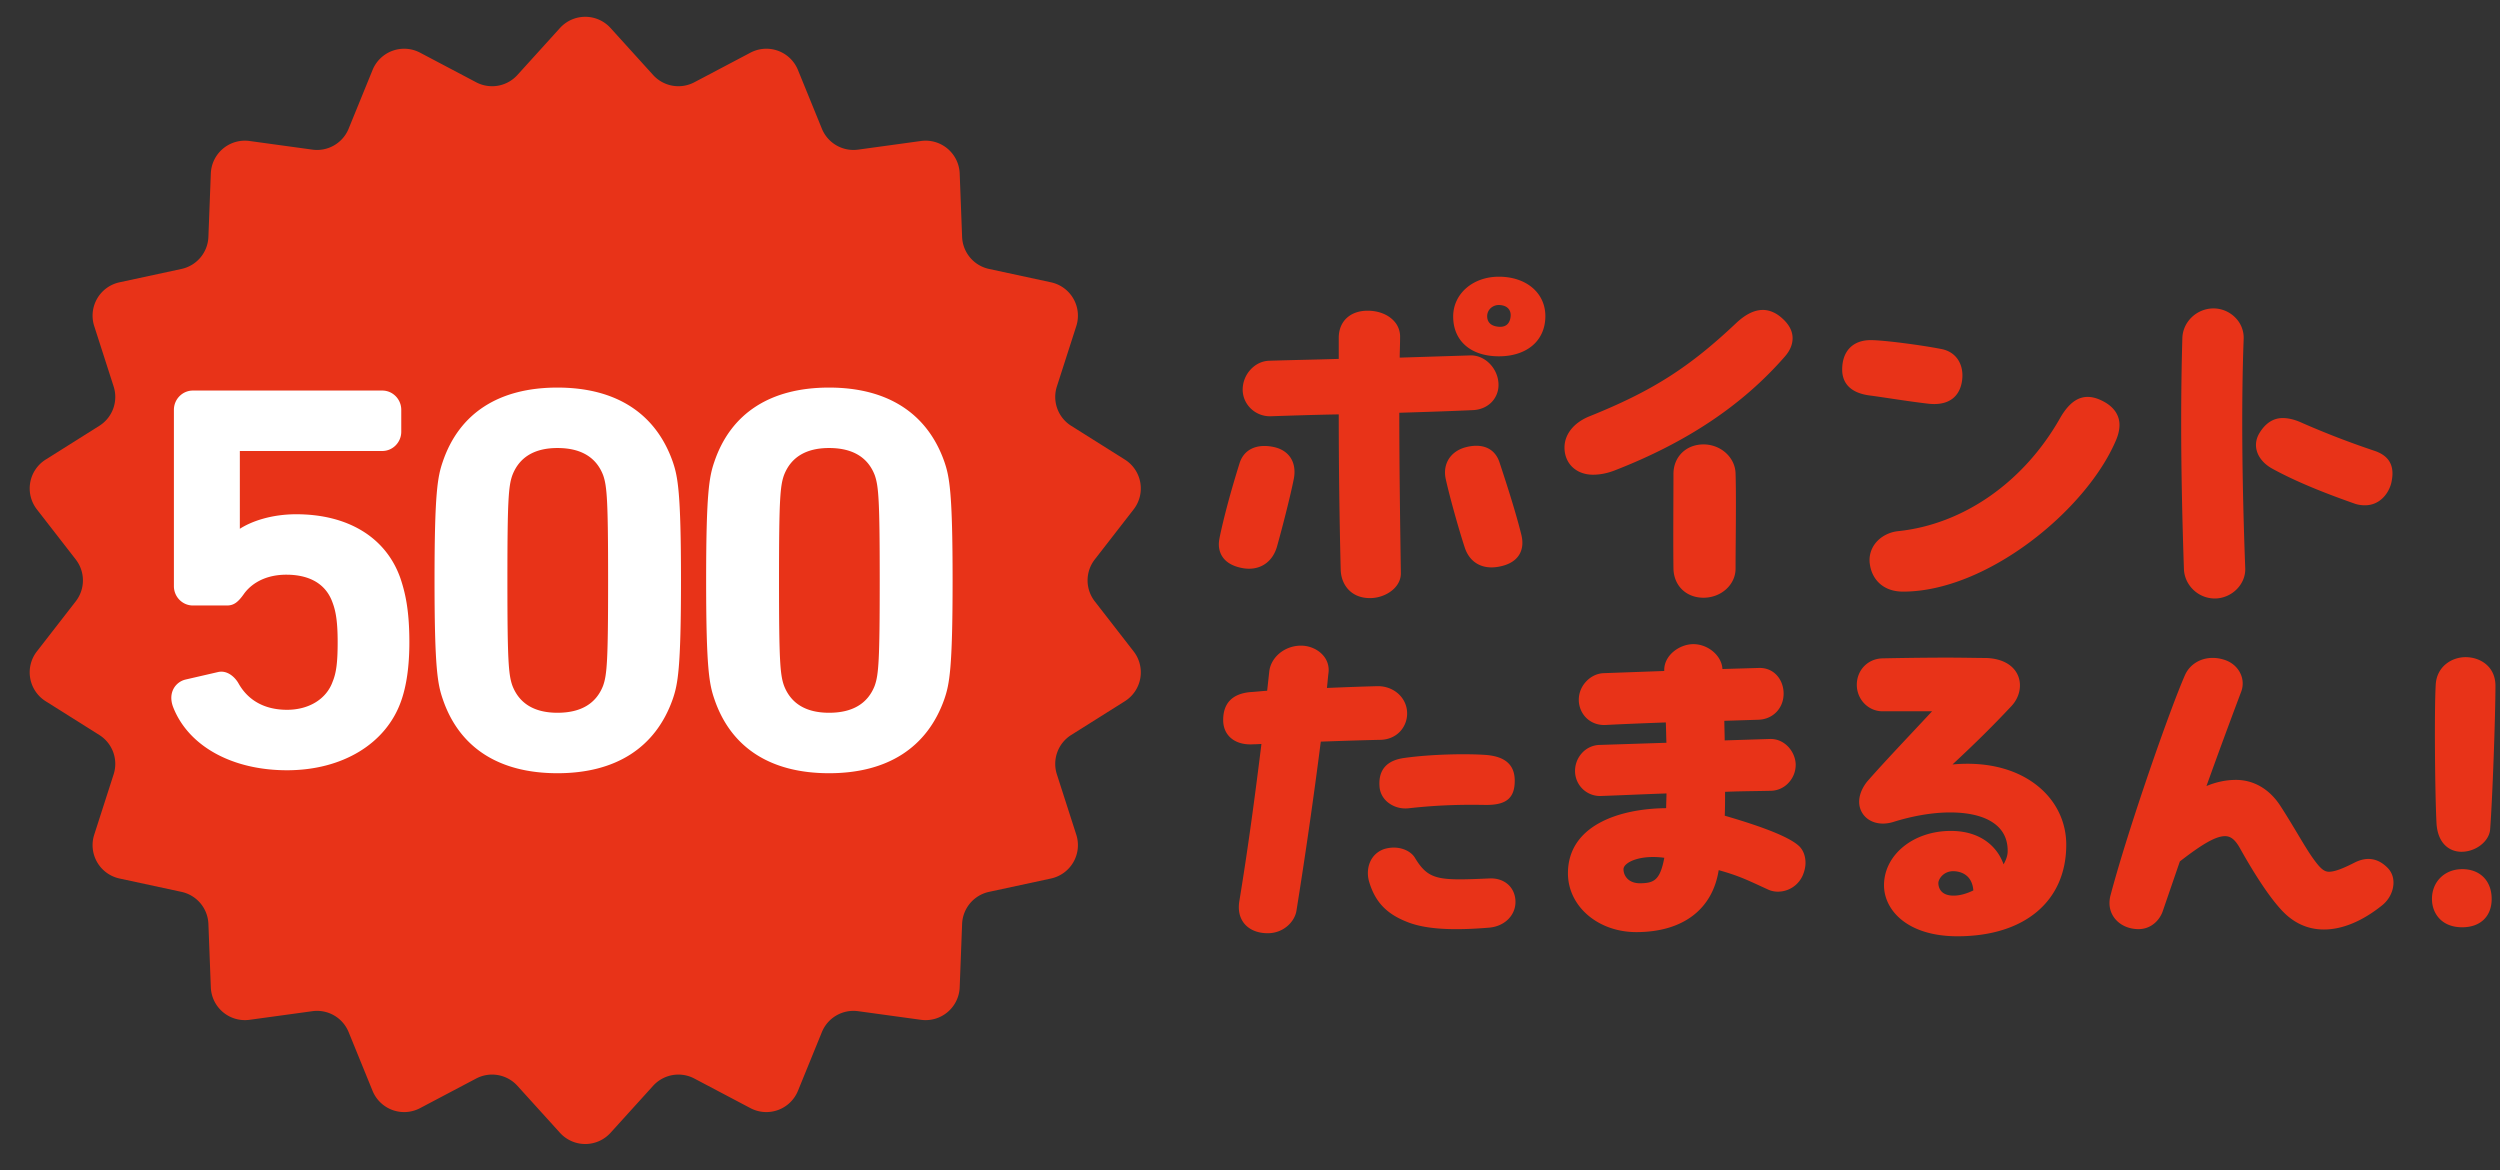 <svg width="235" height="110" viewBox="0 0 235 110" fill="none" xmlns="http://www.w3.org/2000/svg"><rect x="0" y="0" width="235" height="110" fill="#333333" stroke="none"/><path d="M52.637 2.633a3.207 3.207 0 014.754 0l4.003 4.418a3.207 3.207 0 003.873.683l5.273-2.782a3.207 3.207 0 014.467 1.625l2.25 5.521a3.207 3.207 0 003.406 1.967l5.907-.812a3.207 3.207 0 013.641 3.056l.227 5.958a3.207 3.207 0 002.528 3.013l5.828 1.257a3.208 3.208 0 012.377 4.117l-1.825 5.676a3.207 3.207 0 001.345 3.696l5.046 3.175a3.207 3.207 0 01.826 4.68l-3.656 4.71a3.205 3.205 0 000 3.934l3.656 4.709a3.207 3.207 0 01-.826 4.681l-5.046 3.175a3.207 3.207 0 00-1.345 3.696l1.825 5.676a3.208 3.208 0 01-2.377 4.117l-5.828 1.257a3.207 3.207 0 00-2.528 3.013l-.227 5.958a3.207 3.207 0 01-3.641 3.055l-5.907-.811a3.207 3.207 0 00-3.406 1.966l-2.25 5.522a3.207 3.207 0 01-4.467 1.625l-5.273-2.783a3.209 3.209 0 00-3.873.683l-4.003 4.419a3.207 3.207 0 01-4.754 0l-4.003-4.419a3.209 3.209 0 00-3.873-.683l-5.273 2.783a3.207 3.207 0 01-4.467-1.625l-2.25-5.522a3.207 3.207 0 00-3.407-1.966l-5.906.811a3.207 3.207 0 01-3.641-3.055l-.227-5.958a3.207 3.207 0 00-2.528-3.013l-5.828-1.257a3.207 3.207 0 01-2.377-4.117l1.825-5.676a3.207 3.207 0 00-1.345-3.696l-5.046-3.175a3.207 3.207 0 01-.826-4.681l3.656-4.71a3.207 3.207 0 000-3.933l-3.656-4.71a3.207 3.207 0 01.826-4.68l5.046-3.175a3.207 3.207 0 001.345-3.696l-1.825-5.676a3.207 3.207 0 012.377-4.117l5.828-1.257a3.207 3.207 0 002.528-3.013l.227-5.958a3.207 3.207 0 013.64-3.056l5.907.812c1.452.2 2.854-.61 3.407-1.967l2.25-5.52a3.207 3.207 0 014.467-1.626l5.273 2.782a3.207 3.207 0 003.873-.683l4.003-4.418z" fill="#E83318"/><path d="M27.849 48.34c-2.356 0-4.223.67-5.304 1.366v-7.312h13.388c.985 0 1.786-.814 1.786-1.814v-2.054c0-1-.801-1.814-1.786-1.814h-17.8c-.984 0-1.786.814-1.786 1.814v16.576c0 1 .802 1.815 1.787 1.815h3.19c.627 0 1.031-.274 1.603-1.086.384-.544 1.54-1.809 3.997-1.809 1.562 0 3.583.459 4.346 2.65.333.882.47 1.954.47 3.7 0 1.875-.127 2.875-.472 3.705-.583 1.632-2.226 2.645-4.29 2.645-2.073 0-3.65-.86-4.56-2.487-.279-.498-1.001-1.281-1.94-1.058l-3.043.702a1.734 1.734 0 00-1.134.888c-.18.35-.328.936-.01 1.74 1.441 3.638 5.536 5.897 10.688 5.897 5.201 0 9.31-2.49 10.722-6.496.517-1.448.78-3.31.78-5.536 0-3.063-.4-4.688-.833-5.99-1.334-3.84-4.905-6.042-9.799-6.042zm24.553-11.908c-5.503 0-9.23 2.406-10.778 6.956-.484 1.407-.778 2.86-.778 11.17s.294 9.763.777 11.168c1.549 4.552 5.276 6.957 10.779 6.957 5.48 0 9.226-2.404 10.832-6.956.484-1.406.778-2.86.778-11.17 0-8.309-.294-9.762-.779-11.17-1.605-4.55-5.35-6.955-10.831-6.955zm4.291 28.019C56.04 66.143 54.595 67 52.402 67c-2.157 0-3.583-.858-4.235-2.543-.37-1.04-.471-2.389-.471-9.9 0-7.511.1-8.86.469-9.893.654-1.692 2.08-2.55 4.237-2.55 2.193 0 3.637.858 4.289 2.543.37 1.04.471 2.389.471 9.9 0 7.511-.1 8.86-.469 9.893zm21.24-28.019c-5.503 0-9.23 2.406-10.778 6.956-.484 1.407-.778 2.86-.778 11.17s.294 9.763.778 11.168c1.548 4.552 5.275 6.957 10.778 6.957 5.481 0 9.227-2.404 10.832-6.956.485-1.406.779-2.86.779-11.17 0-8.309-.294-9.762-.78-11.17-1.604-4.55-5.35-6.955-10.83-6.955zm4.292 28.019C81.57 66.143 80.126 67 77.933 67c-2.157 0-3.583-.858-4.234-2.543-.372-1.04-.472-2.389-.472-9.9 0-7.511.1-8.86.469-9.893.654-1.692 2.08-2.55 4.237-2.55 2.193 0 3.637.858 4.289 2.543.371 1.04.472 2.389.472 9.9 0 7.511-.1 8.86-.47 9.893z" fill="#fff"/><g clip-path="url(#clip0_796_37617)" fill="#E83318"><path d="M140.895 26.01c-2.449 0-4.296 1.608-4.296 3.74 0 2.237 1.573 3.67 4.107 3.74.067.002.133.003.2.003 1.372 0 2.548-.413 3.326-1.173.675-.659 1.032-1.56 1.032-2.606 0-2.181-1.797-3.704-4.369-3.704zm-.021 4.705c-.707-.06-1.08-.406-1.08-1 0-.283.121-.556.332-.75a1.133 1.133 0 01.9-.287c.344.029.615.153.783.359.155.19.22.442.187.729-.05.472-.291 1.019-1.122.949zm-23.98 22.704c.176.027.349.04.517.04 1.263 0 2.246-.761 2.625-2.076.536-1.91 1.293-4.89 1.582-6.371.292-1.51-.408-2.652-1.83-2.981-1.624-.364-2.844.192-3.262 1.49-.829 2.651-1.478 5.067-1.879 6.99l-.014.083a3.101 3.101 0 00-.062.56c0 .704.302 1.935 2.323 2.265z"/><path d="M119.461 39.128c1.962-.065 4.179-.138 6.381-.176.002 4.864.064 9.78.184 14.613.038 1.322.904 2.657 2.754 2.657.865 0 1.749-.358 2.306-.934.404-.418.61-.917.595-1.446-.072-4.929-.145-10.024-.147-15.042 2.25-.07 4.573-.141 6.869-.246.73-.02 1.383-.297 1.837-.78a2.322 2.322 0 00.619-1.673c-.042-1.472-1.273-2.734-2.65-2.693l-6.637.209c.002-.291.01-.577.017-.864.009-.351.019-.703.019-1.059a2.14 2.14 0 00-.627-1.575c-.561-.58-1.444-.913-2.421-.913-1.651 0-2.718 1.003-2.718 2.555v1.975a371.95 371.95 0 01-3.172.084c-1.122.027-2.245.054-3.367.09-.641.018-1.254.303-1.725.803a2.792 2.792 0 00-.766 1.973c.039 1.385 1.231 2.49 2.649 2.442z"/><path d="M143.019 50.319c-.521-2.115-1.333-4.643-2.059-6.836-.427-1.32-1.577-1.849-3.158-1.45-1.46.375-2.222 1.589-1.897 3.02.338 1.54 1.18 4.578 1.767 6.372.386 1.227 1.31 1.91 2.531 1.91.209 0 .425-.02.65-.06.908-.16 1.555-.524 1.921-1.081.33-.502.414-1.15.245-1.873v-.002zm17.113 5.867c1.661 0 3.011-1.227 3.011-2.734 0-.762.007-1.68.015-2.657.017-2.16.036-4.607-.015-6.29-.038-1.506-1.389-2.73-3.011-2.73-1.638 0-2.827 1.165-2.827 2.77 0 .778-.004 1.7-.008 2.677-.008 2.123-.017 4.53.008 6.232v.002c.038 1.607 1.201 2.73 2.827 2.73zm-10.389-11.563c.668 0 1.358-.137 2.049-.408 6.761-2.63 11.984-6.123 15.967-10.68.494-.556.744-1.142.744-1.738 0-.725-.37-1.383-1.132-2.01-.508-.421-1.097-.653-1.659-.653-.802 0-1.624.404-2.512 1.235-4.431 4.19-7.909 6.4-13.783 8.761-1.475.592-2.355 1.69-2.355 2.938 0 1.504 1.102 2.555 2.681 2.555zm26.527 6.465a2.548 2.548 0 00-.496 1.996c.178 1.222 1.092 2.528 3.119 2.528 7.845 0 17.189-7.628 19.993-14.188.229-.524.346-1.02.346-1.475 0-.857-.45-1.583-1.303-2.099-.836-.494-1.567-.647-2.237-.47-.754.202-1.426.836-2.054 1.938-3.402 6.005-9.086 9.97-15.204 10.61-.863.086-1.672.52-2.164 1.16zm1.213-13.665c1.133.17 2.544.382 3.737.52.208.025.408.037.599.037 1.407 0 2.313-.689 2.577-1.98.168-.842.039-1.63-.362-2.219-.356-.522-.904-.861-1.582-.98-1.851-.363-5.387-.83-6.607-.83-1.678 0-2.68 1.036-2.68 2.77 0 .977.467 2.193 2.695 2.447.4.052.97.138 1.623.235zm30.706 18.835c.776 0 1.537-.325 2.087-.893.519-.535.795-1.217.777-1.92-.318-8.48-.368-15.761-.147-21.643a2.669 2.669 0 00-.774-1.934 2.882 2.882 0 00-2.054-.877c-1.581 0-2.899 1.256-2.937 2.8-.073 2.54-.11 5.224-.11 7.978 0 4.081.086 8.687.257 13.688.04 1.545 1.341 2.801 2.901 2.801zm5.418-12.197c1.924 1.057 4.419 2.118 7.621 3.242a2.9 2.9 0 001.095.193c1.328 0 2.19-1.044 2.455-2.084.076-.335.115-.639.115-.903 0-1.065-.57-1.768-1.742-2.15a80.733 80.733 0 01-6.772-2.614c-.645-.298-1.252-.448-1.803-.448-.899 0-1.644.49-2.215 1.457-.298.518-.375 1.08-.223 1.622.188.672.71 1.27 1.469 1.685zM131.608 68.76a2.47 2.47 0 00.66-1.777c-.037-1.392-1.238-2.483-2.739-2.483-1.49.034-3.081.098-4.765.165l-.032.002c.024-.212.044-.423.064-.634.026-.278.053-.555.088-.837a2.074 2.074 0 00-.533-1.618c-.498-.556-1.267-.888-2.059-.888-1.514 0-2.824 1.068-2.982 2.433l-.197 1.806c-.267.018-.533.042-.796.065-.281.025-.558.05-.835.066-1.661.17-2.503 1.054-2.503 2.627 0 .657.227 1.22.656 1.625.514.484 1.273.71 2.185.652.163 0 .326-.009.489-.018.088-.004.177-.01.266-.013-.533 4.309-1.195 9.406-2.067 14.711-.157.875.004 1.63.467 2.186.479.576 1.258.893 2.194.893 1.474 0 2.529-1.072 2.697-2.11a504.004 504.004 0 002.289-15.899c2.052-.073 3.897-.136 5.631-.17.715-.018 1.362-.296 1.822-.783zm-1.934 5.16c.033.567.298 1.09.746 1.47a2.62 2.62 0 001.698.603c.103 0 .207-.006.311-.017 2.952-.331 5.269-.345 7.146-.314 1.106.02 1.827-.17 2.265-.602.371-.367.545-.9.545-1.675 0-1.467-.866-2.257-2.651-2.417-1.822-.135-5.154-.083-7.741.28-1.651.228-2.431 1.127-2.319 2.672zm10.322 8.653c-4.756.212-5.693.185-6.97-1.9-.417-.748-1.633-1.27-2.951-.85-1.33.486-1.706 1.884-1.389 3.016.556 1.915 1.628 3.058 3.584 3.822 1.136.456 2.639.68 4.626.68.921 0 1.947-.048 3.087-.143 1.433-.121 2.472-1.138 2.472-2.417 0-.63-.231-1.198-.65-1.598-.453-.431-1.098-.648-1.809-.61zm22.131-5.896c.028-.74.03-1.476.03-2.246.961-.04 1.907-.055 2.824-.07a172.38 172.38 0 001.51-.027 2.316 2.316 0 001.629-.746 2.47 2.47 0 00.675-1.747c-.037-1.18-1.028-2.417-2.422-2.377l-4.252.134c-.002-.306-.01-.613-.017-.92a47.297 47.297 0 01-.017-.922l3.197-.1c1.338-.037 2.337-1.037 2.375-2.376.021-.718-.233-1.397-.696-1.864-.424-.428-.982-.645-1.619-.629l-3.437.1c-.054-1.233-1.332-2.337-2.733-2.337-1.292 0-2.735 1.034-2.735 2.417v.106l-5.683.204c-.639.018-1.266.329-1.721.853a2.5 2.5 0 00-.617 1.9c.151 1.302 1.215 2.195 2.53 2.116 1.887-.096 3.652-.163 5.358-.227l.282-.01c.013.319.02.633.028.948.007.32.015.638.028.963l-6.314.204a2.315 2.315 0 00-1.647.787 2.497 2.497 0 00-.621 1.856 2.345 2.345 0 002.421 2.156c.859-.03 1.75-.067 2.663-.104 1.141-.047 2.317-.096 3.505-.135-.003.238-.01.475-.018.71-.006.227-.013.453-.016.673-4.496.042-9.23 1.667-9.23 6.122 0 3.1 2.823 5.529 6.427 5.529 4.351 0 7.162-2.12 7.744-5.825 1.734.486 2.535.855 3.948 1.506l.69.316c1.021.485 2.558.103 3.221-1.24.194-.42.301-.87.301-1.265 0-.634-.209-1.189-.589-1.564-.853-.81-3.144-1.748-7.002-2.87zm-9.241 4.549c.43-.37 1.322-.668 2.507-.668.329 0 .681.023 1.051.074-.394 2.125-.987 2.366-2.209 2.396-.52.013-.951-.129-1.243-.414a1.282 1.282 0 01-.383-.91c0-.199.15-.37.277-.478zm38.939-7.106c-2.007-1.778-4.935-2.572-8.291-2.26 2.235-2.08 3.813-3.644 5.529-5.475.766-.808 1.016-1.928.639-2.854-.415-1.019-1.506-1.631-2.998-1.68-.403 0-.884-.007-1.421-.015-.681-.01-1.452-.02-2.27-.02-2.29 0-4.785.043-6.07.07-1.37.036-2.403 1.105-2.403 2.487 0 1.371 1.08 2.487 2.408 2.487h4.667c-.544.586-1.139 1.22-1.748 1.87-1.592 1.698-3.238 3.454-4.376 4.761-.813 1.048-.956 2.174-.384 3.011.561.821 1.676 1.122 2.844.768 1.884-.59 3.736-.901 5.355-.901 2.116 0 3.705.493 4.597 1.425.578.605.852 1.392.815 2.331-.027.353-.155.73-.383 1.124-.547-1.584-2.09-3.143-4.956-3.143-3.522 0-6.282 2.244-6.282 5.11 0 2.308 2.16 4.794 6.903 4.794 6.309 0 10.228-3.297 10.228-8.605 0-2.036-.853-3.913-2.403-5.285zm-6.33 9.58c-.672.325-1.297.489-1.86.489-1.326 0-1.429-.906-1.429-1.184 0-.377.492-1.113 1.392-1.113.418 0 1.764.133 1.897 1.809zm35.824-2.61c-1.197.607-1.893.854-2.404.854-.498 0-.876-.404-1.488-1.254-.413-.573-.891-1.371-1.444-2.296-.481-.804-1.026-1.715-1.639-2.66-1.02-1.564-2.498-2.424-4.161-2.424-.924 0-1.856.194-2.776.578 1.1-3.06 2.142-5.888 3.263-8.864a2.17 2.17 0 00-.092-1.76c-.308-.617-.872-1.07-1.587-1.273a3.505 3.505 0 00-1.008-.148c-1.138 0-2.125.603-2.578 1.576-1.429 3.236-5.35 14.455-7.001 20.683a2.83 2.83 0 00-.113.784c0 1.398 1.175 2.452 2.735 2.452 1.211 0 2.028-.888 2.299-1.764l1.58-4.599c2.172-1.687 3.405-2.376 4.249-2.376.554 0 .971.348 1.441 1.202 1.003 1.792 2.481 4.236 3.821 5.695 1.124 1.246 2.482 1.877 4.038 1.877 1.727 0 3.619-.787 5.472-2.277.664-.538 1.061-1.336 1.061-2.133 0-.56-.198-1.039-.587-1.422-.898-.885-1.935-1.037-3.081-.451zm10.127.61c-1.647 0-2.842 1.178-2.842 2.801 0 1.325.879 2.663 2.842 2.663 1.708 0 2.77-1.02 2.77-2.663 0-1.702-1.088-2.802-2.77-2.802zm-.071-1.633c1.364 0 2.625-.993 2.699-2.124.209-2.712.498-10.559.498-13.546-.04-1.803-1.483-2.624-2.807-2.624-1.308 0-2.692.875-2.805 2.547-.141 2.295-.077 10.187.071 13.06.116 1.981 1.287 2.687 2.344 2.687z"/></g><defs><clipPath id="clip0_796_37617"><path fill="#fff" transform="translate(114.571 26.01)" d="M0 0h120v62H0z"/></clipPath></defs></svg>